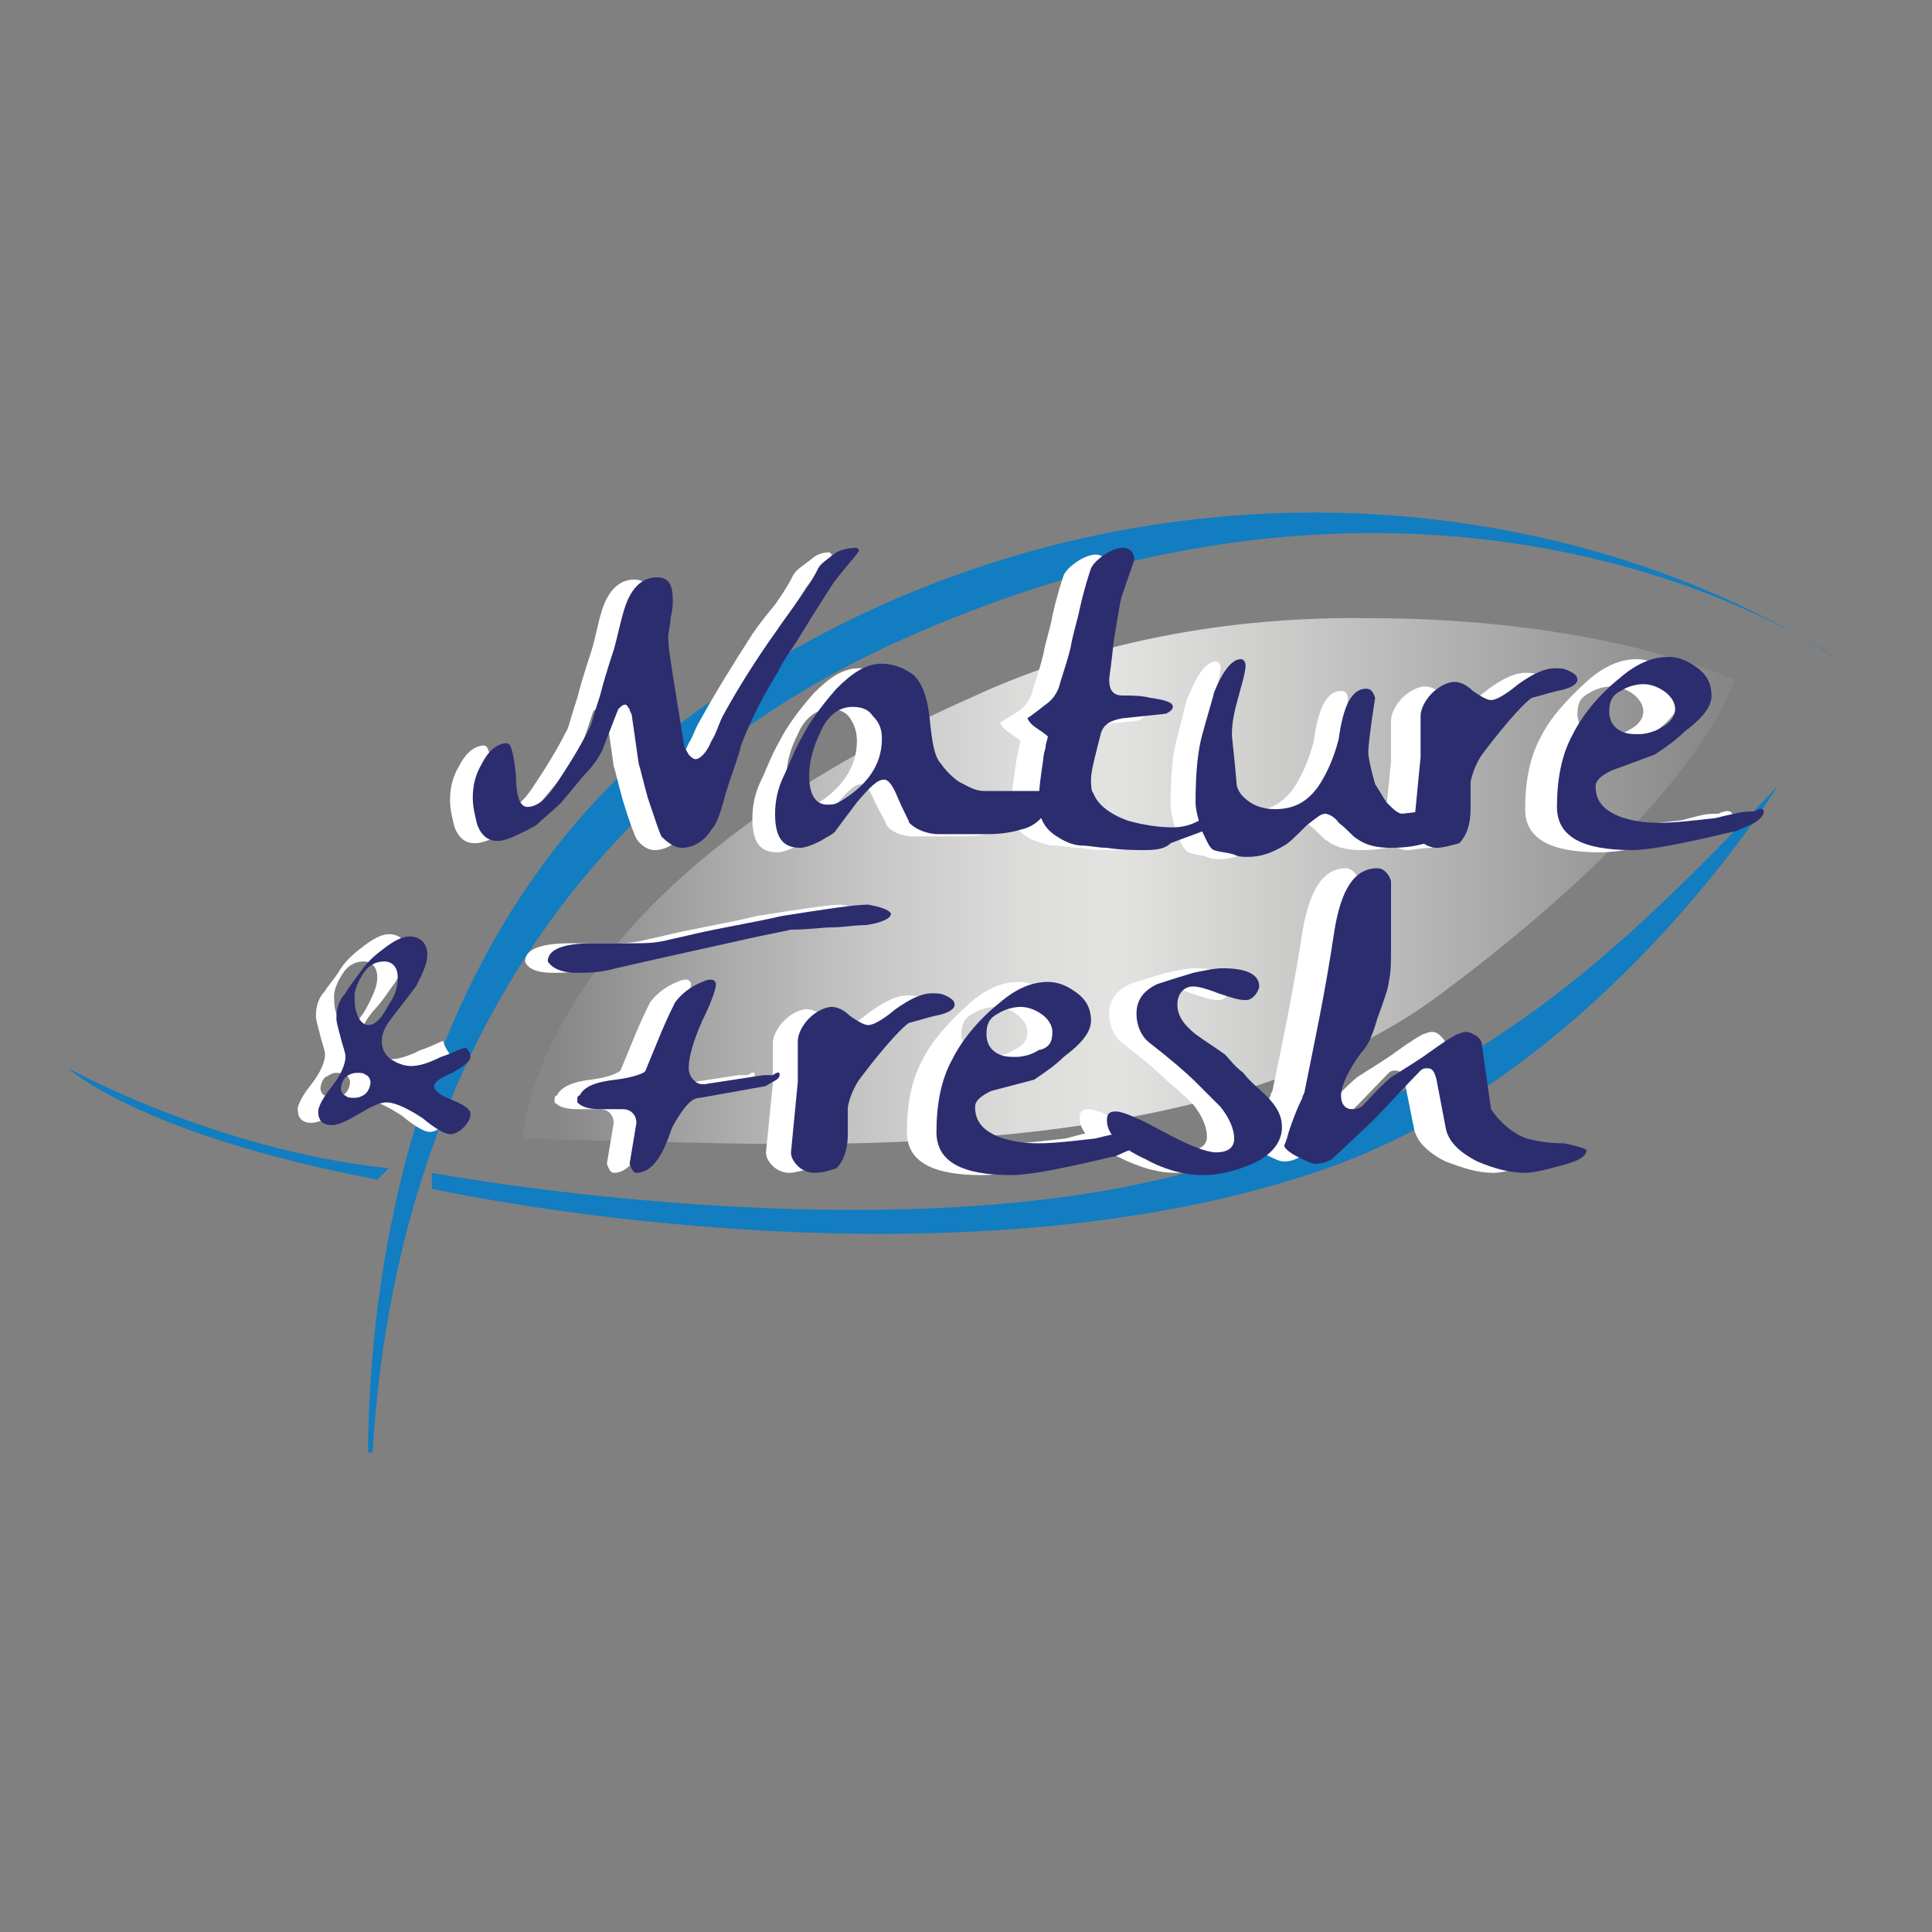 <?xml version="1.0" encoding="utf-8"?>
<!-- Generator: Adobe Illustrator 21.1.0, SVG Export Plug-In . SVG Version: 6.00 Build 0)  -->
<svg version="1.1" id="Ebene_1" xmlns="http://www.w3.org/2000/svg" xmlns:xlink="http://www.w3.org/1999/xlink" x="0px" y="0px"
	 width="85px" height="85px" viewBox="0 0 85 85" style="enable-background:new 0 0 85 85;" xml:space="preserve">
<rect x="0" y="0" width="85" height="85" fill="#808080" stroke="none"/>
<style type="text/css">
	.st0{clip-path:url(#SVGID_2_);}
	.st1{clip-path:url(#SVGID_4_);fill:url(#SVGID_5_);}
	.st2{clip-path:url(#SVGID_7_);fill:#127DC0;}
	.st3{clip-path:url(#SVGID_7_);fill:#FFFFFF;}
	.st4{clip-path:url(#SVGID_7_);fill:#2C2D6F;}
</style>
<g>
	<g>
		<defs>
			<rect id="SVGID_1_" x="3" y="16.9" width="78" height="47"/>
		</defs>
		<clipPath id="SVGID_2_">
			<use xlink:href="#SVGID_1_"  style="overflow:visible;"/>
		</clipPath>
		<g class="st0">
			<defs>
				<path id="SVGID_3_" d="M42.7,30.7C23.3,39.3,23,50.1,23,50.1c1.3,0,3,0.1,5,0.1c9.4,0.3,25.7,0.7,35.3-6.4
					c11.7-8.7,13-13.9,13-13.9c-3.5-1.5-9.3-2.7-15.9-2.7C54.8,27.1,48.5,28,42.7,30.7"/>
			</defs>
			<clipPath id="SVGID_4_">
				<use xlink:href="#SVGID_3_"  style="overflow:visible;"/>
			</clipPath>
			
				<linearGradient id="SVGID_5_" gradientUnits="userSpaceOnUse" x1="-0.4" y1="-0.506" x2="-0.354" y2="-0.506" gradientTransform="matrix(1165.302 0 0 -1165.302 489.415 -550.307)">
				<stop  offset="0" style="stop-color:#878787"/>
				<stop  offset="0.123" style="stop-color:#A6A5A5"/>
				<stop  offset="0.267" style="stop-color:#C7C6C6"/>
				<stop  offset="0.391" style="stop-color:#DBDBDA"/>
				<stop  offset="0.479" style="stop-color:#E3E3E2"/>
				<stop  offset="0.623" style="stop-color:#CCCCCB"/>
				<stop  offset="0.915" style="stop-color:#969696"/>
				<stop  offset="1" style="stop-color:#878787"/>
			</linearGradient>
			<rect x="23" y="27.1" class="st1" width="53.4" height="23.8"/>
		</g>
		<g class="st0">
			<defs>
				<rect id="SVGID_6_" x="0.6" y="13.7" width="84.2" height="50.2"/>
			</defs>
			<clipPath id="SVGID_7_">
				<use xlink:href="#SVGID_6_"  style="overflow:visible;"/>
			</clipPath>
			<path class="st2" d="M16.3,67.2c0,0-2.4-24.6,15.2-36.5c16.6-11.3,36.7-9.9,49.5-1.6c0,0-16.9-12.3-42.1-0.6
				C22.8,36.1,16.3,51.3,16.3,67.2"/>
			<path class="st2" d="M78.2,34.6c0,0-7.9,12.9-20.4,17C41,57.2,19,52.3,19,52.3v-0.7c0,0,20.3,3.8,33.9-0.2
				C65.4,47.8,71.2,41.9,78.2,34.6"/>
			<path class="st2" d="M17.1,51.4C9.5,50.6,3,47,3,47s3.1,2.9,13.6,4.9L17.1,51.4z"/>
			<path class="st3" d="M36.5,24.3c0,0,0.1,0.1,0.1,0.1c0,0.1-0.4,0.5-1.1,1.4c0,0-0.6,0.9-1.7,2.7c-0.2,0.3-0.5,0.7-0.8,1.3
				c-0.8,1.3-1.3,2.4-1.6,3.2c-0.1,0.5-0.4,1.2-0.7,2.1c-0.2,0.8-0.4,1.3-0.6,1.5c-0.3,0.5-0.8,0.8-1.3,0.8c-0.3,0-0.6-0.2-0.8-0.5
				c-0.1-0.2-0.3-0.7-0.6-1.7c-0.2-0.7-0.3-1.2-0.4-1.5l-0.3-2.1c0-0.1-0.1-0.2-0.1-0.3c-0.1-0.1-0.1-0.2-0.2-0.2
				c-0.1,0-0.2,0.1-0.3,0.2l-0.6,1.8c-0.1,0.2-0.3,0.6-0.8,1.1l-1,1.2c-0.4,0.4-0.7,0.7-1.1,1c-0.8,0.5-1.4,0.7-1.7,0.7
				c-0.4,0-0.7-0.2-0.9-0.7c-0.1-0.4-0.2-0.8-0.2-1.2c0-0.5,0.1-1,0.4-1.5c0.3-0.6,0.7-0.9,1.1-0.9c0.2,0,0.3,0.5,0.4,1.4
				c0,1,0.2,1.4,0.5,1.4c0.4,0,0.8-0.3,1.2-0.9c0.6-0.9,1.1-1.7,1.5-2.5c0.1-0.1,0.2-0.6,0.5-1.5c0.1-0.4,0.3-1.1,0.6-2
				c0.2-0.6,0.3-1.3,0.5-1.9c0.3-0.9,0.8-1.3,1.4-1.3c0.5,0,0.7,0.3,0.7,1c0,0.2,0,0.4-0.1,0.8c0,0.3-0.1,0.6-0.1,0.8
				c0,0.5,0.1,1,0.2,1.7l0.5,3.1c0,0.1,0.1,0.2,0.2,0.4c0.1,0.1,0.2,0.2,0.3,0.2c0.2,0,0.5-0.3,0.7-0.8c0.2-0.3,0.3-0.7,0.5-1
				c0.6-1.1,1.4-2.4,2.3-3.8c0.2-0.3,0.5-0.7,1-1.3c0.2-0.3,0.5-0.7,0.8-1.3c0.1-0.2,0.4-0.4,0.8-0.7C35.9,24.4,36.2,24.3,36.5,24.3
				L36.5,24.3z"/>
			<path class="st3" d="M45.1,35.3c0,0.1,0,0.2-0.1,0.4c-0.3,0.5-0.7,0.8-1.2,0.9c-0.3,0.1-0.8,0.2-1.5,0.2c-0.1,0-0.8,0-2.1,0
				c-0.5,0-1-0.2-1.2-0.5c0-0.1-0.2-0.4-0.5-1c-0.2-0.5-0.4-0.8-0.6-0.8c-0.3,0-0.6,0.3-1.2,1c-0.3,0.4-0.6,0.8-0.9,1.2
				c-0.1,0.2-0.4,0.3-0.7,0.5c-0.4,0.2-0.7,0.3-0.9,0.3c-0.8,0-1.1-0.5-1.1-1.5c0-0.5,0.1-1.1,0.4-1.7c0.2-0.4,0.4-1,0.8-1.7
				c0.3-0.6,0.8-1.3,1.5-2.1c0.7-0.7,1.3-1.1,2-1.1c0.5,0,1,0.2,1.4,0.5c0.4,0.4,0.6,1,0.7,1.9c0.1,1,0.2,1.7,0.5,2
				c0.2,0.3,0.5,0.6,0.8,0.8c0.4,0.2,0.7,0.4,1,0.4h2.3C44.8,34.9,45.1,35,45.1,35.3 M37.7,32.6c0-0.4-0.1-0.7-0.3-1
				c-0.2-0.3-0.5-0.4-0.9-0.4c-0.6,0-1.1,0.4-1.4,1.1c-0.3,0.6-0.5,1.2-0.5,1.9c0,0.9,0.3,1.3,0.8,1.3c0.2,0,0.3,0,0.5-0.1
				C37,34.7,37.7,33.8,37.7,32.6"/>
			<path class="st3" d="M49.2,37.4c-0.5,0-1.1,0-1.7-0.1c-0.4,0-0.8-0.1-1.1-0.1c-0.4,0-0.8-0.2-1.1-0.3c-0.5-0.3-0.8-0.7-0.8-1.4
				c0-0.6,0.1-1.3,0.2-1.9c0,0,0-0.2,0.1-0.5c0-0.2,0.1-0.4,0.1-0.5c0,0-0.1-0.1-0.4-0.3c-0.3-0.2-0.4-0.3-0.5-0.5
				c0,0,0.3-0.2,0.8-0.5c0.3-0.2,0.5-0.5,0.6-0.8c0.1-0.4,0.3-0.9,0.5-1.7c0.1-0.6,0.3-1.1,0.4-1.7c0.2-0.9,0.4-1.5,0.5-1.8
				c0.1-0.2,0.3-0.4,0.6-0.6c0.3-0.2,0.6-0.3,0.8-0.3c0.3,0,0.5,0.2,0.5,0.5c0,0.1-0.2,0.6-0.5,1.5c-0.1,0.2-0.2,0.9-0.3,2.1
				c-0.1,1-0.2,1.6-0.2,1.7c0,0.5,0.2,0.7,0.6,0.7c0.4,0,0.8,0,1.1,0.1c0.7,0.1,1,0.2,1,0.4c0,0.1-0.1,0.2-0.3,0.3l-1.9,0.2
				c-0.6,0.1-0.9,0.3-1,0.8c-0.2,0.8-0.3,1.4-0.3,1.9c0,0.2,0,0.5,0.1,0.6c0.2,0.5,0.7,0.9,1.5,1.2c0.7,0.2,1.3,0.3,2,0.3
				c0.6,0,1.1-0.2,1.6-0.6c0.5-0.4,0.8-0.6,0.9-0.6l0.1,0c0.1,0.1,0.1,0.1,0.1,0.2c0,0.4-0.4,0.8-1.2,1.1c-0.5,0.2-1.1,0.4-1.6,0.5
				C50.1,37.4,49.7,37.4,49.2,37.4"/>
			<path class="st3" d="M62.7,36.3c0,0,0,0.1-0.1,0.2c-0.1,0.1-0.1,0.1-0.2,0.1c-0.4,0.5-1.3,0.8-2.5,0.8c-0.6,0-1.1-0.1-1.5-0.4
				c-0.2-0.1-0.4-0.4-0.8-0.7c-0.2-0.3-0.4-0.4-0.6-0.4c-0.2,0-0.4,0.2-0.8,0.5c-0.5,0.5-0.8,0.8-1,0.9c-0.5,0.3-1,0.5-1.5,0.5
				c-0.2,0-0.4,0-0.6-0.1c-0.3-0.1-0.6-0.1-0.8-0.2c-0.2-0.1-0.3-0.3-0.5-0.8c-0.2-0.6-0.3-1-0.3-1.3c0-1.3,0.1-2.3,0.3-3
				c0.3-1.1,0.4-1.7,0.5-1.8c0.4-1,0.8-1.5,1.2-1.5c0.1,0,0.2,0.1,0.2,0.3c0,0.2-0.1,0.6-0.3,1.3c-0.2,0.7-0.3,1.2-0.3,1.7
				c0,0.2,0.1,0.9,0.2,2.1c0,0.4,0.3,0.7,0.6,0.9c0.3,0.2,0.7,0.3,1.1,0.3c0.7,0,1.4-0.3,1.9-1c0.4-0.6,0.7-1.3,0.9-2.1
				c0.2-1.5,0.6-2.2,1.2-2.2c0.2,0,0.3,0.1,0.3,0.4c-0.2,1.3-0.3,2.1-0.3,2.3c0,0.2,0.1,0.7,0.3,1.4c0.2,0.3,0.3,0.5,0.5,0.8
				c0.3,0.3,0.5,0.5,0.7,0.5l1.7-0.2C62.5,35.8,62.7,36,62.7,36.3"/>
			<path class="st3" d="M61.9,37.4c-0.2,0-0.5-0.1-0.7-0.3c-0.2-0.2-0.3-0.4-0.3-0.6l0.3-3c0-0.2,0-0.5,0-0.9c0-0.4,0-0.7,0-0.9
				c0-0.3,0.2-0.7,0.5-1c0.3-0.3,0.7-0.5,1-0.5c0.2,0,0.5,0.1,0.8,0.4c0.3,0.2,0.6,0.4,0.8,0.4c0.2,0,0.6-0.2,1.2-0.7
				c0.7-0.5,1.2-0.7,1.6-0.7c0.2,0,0.4,0,0.6,0.1c0.2,0.1,0.4,0.2,0.4,0.4c0,0.2-0.3,0.3-0.9,0.5c-0.4,0.1-0.7,0.2-1.1,0.3
				c-0.2,0.1-0.9,0.9-2.1,2.5c-0.2,0.3-0.4,0.7-0.5,1.2c0,0.1,0,0.5,0,1.2c0,0.7-0.2,1.2-0.5,1.5C62.5,37.3,62.2,37.4,61.9,37.4"/>
			<path class="st3" d="M76.2,35.8c0,0.2-0.2,0.4-0.6,0.6c-0.3,0.1-0.6,0.3-0.8,0.3c-2.1,0.5-3.5,0.8-4.4,0.8
				c-2.2,0-3.3-0.6-3.3-1.9c0-1.2,0.2-2.3,0.7-3.2c0.4-0.8,1.1-1.6,2.1-2.5c0.7-0.6,1.4-0.9,2.1-0.9c0.5,0,0.9,0.2,1.3,0.5
				c0.4,0.3,0.6,0.7,0.6,1.2c0,0.5-0.4,1-1.2,1.6c-0.3,0.3-0.7,0.6-1.3,1l-1.9,0.7c-0.4,0.2-0.7,0.4-0.7,0.7c0,0.6,0.3,1,1,1.3
				c0.5,0.2,1.1,0.3,1.7,0.3c0.7,0,1.5-0.1,2.4-0.2c0.1,0,0.4-0.1,0.8-0.2c0.4-0.1,0.6-0.1,0.9-0.1C76,35.6,76.2,35.7,76.2,35.8
				 M72.3,31.3c0-0.3-0.2-0.6-0.5-0.8c-0.3-0.2-0.6-0.3-0.9-0.3c-0.3,0-0.7,0.1-1,0.3c-0.4,0.2-0.5,0.5-0.5,0.9
				c0,0.3,0.1,0.6,0.4,0.8c0.3,0.2,0.6,0.2,0.9,0.2c0.3,0,0.7-0.1,1-0.3C72.1,31.9,72.3,31.6,72.3,31.3"/>
			<path class="st3" d="M38.1,40.2L38.1,40.2c0,0.2-0.4,0.4-1.1,0.5c-0.5,0-1,0.1-1.5,0.1c-0.4,0-1,0.1-1.8,0.1
				c-0.4,0.1-1,0.2-1.9,0.4c-1.3,0.3-3.2,0.7-5.8,1.3c-0.7,0.2-1.3,0.2-1.7,0.2c-0.7,0-1.1-0.2-1.2-0.5c0-0.5,0.6-0.8,2-0.8
				c0.2,0,0.5,0,0.9,0c0.4,0,0.7,0,0.9,0c0.4,0,0.8,0,1.3-0.1c0.4-0.1,0.9-0.2,1.3-0.3c1.3-0.3,2.6-0.5,3.8-0.8
				c1.9-0.3,3.2-0.5,3.7-0.5C37.6,39.9,37.9,40,38.1,40.2 M33.2,47.3c0,0.1-0.1,0.2-0.3,0.3c-0.2,0.1-0.3,0.2-0.4,0.2l-2.7,0.5
				c-0.3,0-0.5,0.2-0.8,0.6c-0.2,0.3-0.4,0.6-0.5,0.9c-0.4,1.2-0.9,1.8-1.5,1.8c-0.1,0-0.2-0.1-0.3-0.4c0.2-1.2,0.3-1.8,0.3-1.8
				c0-0.3-0.2-0.6-0.6-0.6c-0.1,0-0.4,0-1,0c-0.5,0-0.8-0.1-1-0.3c0,0,0-0.1,0-0.1c0-0.1,0-0.2,0.1-0.2c0.2-0.4,0.7-0.6,1.5-0.7
				c0.8-0.1,1.2-0.3,1.3-0.4l0.7-1.7c0.3-0.7,0.5-1.1,0.6-1.3c0.3-0.4,0.7-0.7,1.2-0.9c0.2-0.1,0.3-0.1,0.4-0.1
				c0.1,0,0.2,0.1,0.2,0.2c0,0.2-0.2,0.8-0.6,1.6c-0.4,0.9-0.6,1.6-0.6,2.1c0,0.2,0.1,0.4,0.2,0.5c0.2,0.2,0.3,0.2,0.5,0.2l2.6-0.4
				c0.1,0,0.2,0,0.4,0C33.2,47.1,33.2,47.2,33.2,47.3"/>
			<path class="st3" d="M34.7,51.6c-0.2,0-0.5-0.1-0.7-0.3c-0.2-0.2-0.3-0.4-0.3-0.6l0.3-3c0-0.2,0-0.5,0-0.9c0-0.4,0-0.7,0-0.9
				c0-0.3,0.2-0.7,0.5-1c0.3-0.3,0.7-0.5,1-0.5c0.2,0,0.5,0.1,0.8,0.4c0.3,0.2,0.6,0.4,0.8,0.4c0.2,0,0.6-0.2,1.2-0.7
				c0.7-0.5,1.2-0.7,1.6-0.7c0.2,0,0.4,0,0.6,0.1c0.2,0.1,0.4,0.2,0.4,0.4c0,0.2-0.3,0.3-0.9,0.5c-0.4,0.1-0.7,0.2-1.1,0.3
				c-0.2,0.1-0.9,0.9-2.1,2.5c-0.2,0.3-0.4,0.7-0.5,1.2c0,0.1,0,0.5,0,1.2c0,0.7-0.2,1.2-0.5,1.5C35.4,51.4,35.1,51.6,34.7,51.6"/>
			<path class="st3" d="M49,50c0,0.2-0.2,0.4-0.6,0.6c-0.3,0.1-0.6,0.3-0.8,0.3c-2.1,0.5-3.5,0.8-4.4,0.8c-2.2,0-3.3-0.6-3.3-1.9
				c0-1.2,0.2-2.3,0.7-3.2c0.4-0.8,1.1-1.6,2.1-2.5c0.7-0.6,1.4-0.9,2.1-0.9c0.5,0,0.9,0.2,1.3,0.5c0.4,0.3,0.6,0.7,0.6,1.2
				c0,0.5-0.4,1-1.2,1.6c-0.3,0.3-0.7,0.6-1.3,1L42.4,48c-0.4,0.2-0.7,0.4-0.7,0.7c0,0.6,0.3,1,1,1.3c0.5,0.2,1.1,0.3,1.7,0.3
				c0.7,0,1.5-0.1,2.4-0.2c0.1,0,0.4-0.1,0.8-0.2c0.4-0.1,0.6-0.1,0.9-0.1C48.9,49.8,49,49.8,49,50 M45.2,45.4
				c0-0.3-0.2-0.6-0.5-0.8c-0.3-0.2-0.6-0.3-0.9-0.3c-0.3,0-0.7,0.1-1,0.3c-0.4,0.2-0.5,0.5-0.5,0.9c0,0.3,0.1,0.6,0.4,0.8
				c0.3,0.2,0.6,0.2,0.9,0.2c0.3,0,0.7-0.1,1-0.3C45,46,45.2,45.8,45.2,45.4"/>
			<path class="st3" d="M55.1,49.5c0,0.6-0.4,1.1-1.3,1.6c-0.7,0.3-1.4,0.5-2.1,0.5c-0.7,0-1.5-0.2-2.5-0.7
				c-1.1-0.5-1.7-1.1-1.7-1.7c0-0.3,0.1-0.4,0.4-0.4c0.3,0,1,0.3,2.1,0.9c1.1,0.6,1.8,0.9,2.3,0.9c0.5,0,0.8-0.2,0.8-0.6
				c0-0.4-0.2-0.9-0.6-1.4c-0.2-0.2-0.6-0.6-1.1-1c-0.4-0.4-1.1-1-2-1.7c-0.4-0.3-0.6-0.8-0.6-1.3c0-0.6,0.3-1,0.9-1.3
				c0,0,0.6-0.2,1.6-0.5c0.5-0.1,0.9-0.2,1.3-0.2c1.1,0,1.6,0.3,1.6,0.8c0,0.1-0.1,0.3-0.2,0.4c-0.1,0.1-0.2,0.2-0.4,0.2
				c-0.3,0-0.6-0.1-1.2-0.3c-0.5-0.2-0.9-0.3-1.1-0.3c-0.4,0-0.7,0.3-0.7,0.8c0,0.5,0.3,0.9,0.8,1.3c0.4,0.3,0.9,0.6,1.3,0.8
				c0.2,0.2,0.4,0.5,0.8,0.8c0.3,0.3,0.7,0.7,1,1C55,48.7,55.1,49.1,55.1,49.5"/>
			<path class="st3" d="M68.4,50.6c0,0.3-0.4,0.5-1.2,0.7c-0.7,0.2-1.2,0.3-1.5,0.3c-0.7,0-1.3-0.2-2.1-0.5
				c-0.8-0.4-1.3-0.9-1.4-1.5l-0.4-2c-0.1-0.4-0.2-0.5-0.4-0.5c-0.1,0-0.2,0-0.3,0.1c-0.7,0.7-1.4,1.5-2.2,2.2l-1.7,1.5
				c-0.2,0.1-0.4,0.2-0.7,0.2c-0.2,0-0.4-0.1-0.8-0.3c-0.4-0.2-0.6-0.4-0.6-0.5c0,0,0.1-0.2,0.2-0.6c0.1-0.3,0.3-0.9,0.6-1.5
				c0-0.1,0.1-0.2,0.1-0.3c0.4-1.9,0.9-4.3,1.3-6.9c0.3-1.8,0.9-2.8,1.9-2.8c0.2,0,0.3,0.1,0.4,0.2c0.1,0.1,0.2,0.3,0.2,0.4v2.8
				c0,0.7,0,1.2-0.1,1.6c0,0.2-0.2,0.7-0.5,1.6c-0.2,0.6-0.4,1.2-0.7,1.5c-0.6,0.8-0.9,1.5-0.9,1.9c0,0.4,0.2,0.6,0.5,0.6
				c0.1,0,0.2,0,0.3-0.1c0.3-0.3,0.7-0.8,1.3-1.3c0.3-0.2,0.8-0.5,1.4-0.9c0.3-0.2,0.8-0.6,1.5-1c0.1,0,0.2-0.1,0.4-0.1
				c0.2,0,0.3,0.1,0.4,0.2c0.1,0.1,0.2,0.2,0.2,0.4l0.4,2.8c0.4,0.6,1,1.1,1.6,1.3c0.4,0.1,0.9,0.2,1.5,0.2
				C68,50.4,68.3,50.4,68.4,50.6"/>
			<path class="st3" d="M19.8,46.5c0,0.2-0.3,0.4-0.8,0.7c-0.5,0.2-0.8,0.4-0.8,0.5c0,0.2,0.3,0.4,0.8,0.6c0.5,0.2,0.8,0.4,0.8,0.6
				c0,0.2-0.1,0.4-0.3,0.6c-0.2,0.2-0.4,0.3-0.6,0.3c-0.2,0-0.6-0.2-1.2-0.7c-0.6-0.4-1.2-0.7-1.6-0.7c-0.3,0-0.7,0.2-1.2,0.5
				c-0.5,0.3-0.9,0.5-1.2,0.5c-0.4,0-0.6-0.2-0.6-0.6c0-0.2,0.2-0.6,0.6-1.1c0.4-0.5,0.6-1,0.6-1.3c0-0.2-0.1-0.4-0.2-0.8
				c-0.1-0.4-0.2-0.7-0.2-0.9c0-0.4,0.1-0.8,0.4-1.1c0.1-0.2,0.4-0.5,0.7-1c0.2-0.3,0.5-0.6,0.9-0.9c0.5-0.4,0.9-0.6,1.2-0.6
				c0.5,0,0.8,0.3,0.8,0.8c0,0.4-0.2,0.8-0.5,1.3c-0.3,0.4-0.6,0.9-1,1.3c-0.4,0.5-0.5,0.8-0.5,1c0,0.3,0.1,0.6,0.4,0.8
				c0.3,0.2,0.6,0.3,0.9,0.3c0.3,0,0.7-0.1,1.3-0.4c0.6-0.2,0.9-0.4,1-0.4C19.6,46.2,19.8,46.3,19.8,46.5 M14.8,47.2
				c-0.2,0-0.3,0.1-0.5,0.2c-0.1,0.1-0.2,0.3-0.2,0.5c0,0.1,0.1,0.3,0.2,0.3c0.1,0.1,0.2,0.1,0.4,0.1c0.2,0,0.4-0.1,0.5-0.2
				c0.1-0.1,0.2-0.3,0.2-0.5c0-0.1-0.1-0.3-0.2-0.3C15,47.2,14.9,47.2,14.8,47.2 M16.6,43c0-0.4-0.2-0.7-0.6-0.7
				c-0.4,0-0.7,0.2-0.9,0.5c-0.2,0.3-0.4,0.7-0.4,1c0,0.3,0,0.5,0.1,0.8c0.1,0.3,0.3,0.5,0.5,0.5c0.3,0,0.6-0.3,0.9-0.9
				C16.4,43.8,16.6,43.4,16.6,43"/>
			<path class="st4" d="M37.7,24.1c0,0,0.1,0.1,0.1,0.1c0,0.1-0.4,0.5-1.1,1.4c0,0-0.6,0.9-1.7,2.7c-0.2,0.3-0.5,0.7-0.8,1.3
				c-0.8,1.3-1.3,2.4-1.6,3.2c-0.1,0.5-0.4,1.2-0.7,2.2c-0.2,0.8-0.4,1.3-0.6,1.5c-0.3,0.5-0.8,0.8-1.3,0.8c-0.3,0-0.6-0.2-0.9-0.5
				c-0.1-0.2-0.3-0.8-0.6-1.7c-0.2-0.7-0.3-1.2-0.4-1.5l-0.3-2.1c0-0.1-0.1-0.2-0.1-0.3c-0.1-0.1-0.1-0.2-0.2-0.2
				c-0.1,0-0.2,0.1-0.3,0.2L26.5,33c-0.1,0.2-0.3,0.6-0.8,1.1l-1,1.2c-0.4,0.4-0.8,0.7-1.1,1c-0.9,0.5-1.4,0.7-1.7,0.7
				c-0.4,0-0.7-0.2-0.9-0.7c-0.1-0.4-0.2-0.8-0.2-1.2c0-0.5,0.1-1,0.4-1.5c0.3-0.6,0.7-0.9,1.1-0.9c0.2,0,0.3,0.5,0.4,1.4
				c0,1,0.2,1.4,0.5,1.4c0.4,0,0.8-0.3,1.2-0.9c0.6-0.9,1.1-1.7,1.5-2.5c0.1-0.1,0.2-0.6,0.5-1.5c0.1-0.4,0.3-1.1,0.6-2
				c0.2-0.7,0.3-1.3,0.5-1.9c0.3-0.9,0.8-1.3,1.4-1.3c0.5,0,0.7,0.3,0.7,1c0,0.2,0,0.4-0.1,0.8c0,0.3-0.1,0.6-0.1,0.8
				c0,0.5,0.1,1,0.2,1.7l0.5,3.1c0,0.1,0.1,0.2,0.2,0.4c0.1,0.1,0.2,0.2,0.3,0.2c0.2,0,0.5-0.3,0.7-0.8c0.2-0.3,0.3-0.7,0.5-1.1
				c0.6-1.1,1.4-2.4,2.4-3.8c0.2-0.3,0.5-0.7,1-1.4c0.2-0.3,0.5-0.7,0.8-1.3c0.1-0.2,0.4-0.4,0.8-0.7C37,24.2,37.3,24.1,37.7,24.1
				L37.7,24.1z"/>
			<path class="st4" d="M46.2,35.2c0,0.1,0,0.2-0.1,0.4c-0.3,0.5-0.7,0.8-1.2,0.9c-0.3,0.1-0.8,0.2-1.5,0.2c-0.1,0-0.8,0-2.1,0
				c-0.5,0-1-0.2-1.3-0.5c0-0.1-0.2-0.4-0.5-1.1c-0.2-0.5-0.4-0.8-0.6-0.8c-0.3,0-0.6,0.3-1.2,1c-0.3,0.4-0.6,0.8-0.9,1.2
				c-0.1,0.2-0.4,0.3-0.7,0.5c-0.4,0.2-0.7,0.3-0.9,0.3c-0.8,0-1.1-0.5-1.1-1.5c0-0.5,0.1-1.1,0.4-1.7c0.2-0.4,0.4-1,0.8-1.7
				c0.3-0.6,0.8-1.3,1.5-2.1c0.7-0.7,1.3-1.1,2-1.1c0.5,0,1,0.2,1.4,0.5c0.4,0.4,0.6,1,0.7,1.9c0.1,1,0.2,1.7,0.5,2
				c0.2,0.3,0.5,0.6,0.8,0.8c0.4,0.2,0.7,0.4,1.1,0.4h2.4C46,34.8,46.2,35,46.2,35.2 M38.8,32.5c0-0.4-0.1-0.7-0.4-1
				c-0.2-0.3-0.5-0.4-0.9-0.4c-0.6,0-1.1,0.4-1.4,1.1c-0.3,0.6-0.5,1.3-0.5,1.9c0,0.9,0.3,1.3,0.8,1.3c0.2,0,0.3,0,0.5-0.1
				C38.1,34.6,38.8,33.7,38.8,32.5"/>
			<path class="st4" d="M50.4,37.4c-0.5,0-1.1,0-1.7-0.1c-0.4,0-0.8-0.1-1.1-0.1c-0.4,0-0.8-0.2-1.1-0.4c-0.5-0.3-0.8-0.8-0.8-1.4
				c0-0.7,0.1-1.3,0.2-2c0,0,0-0.2,0.1-0.5c0-0.2,0.1-0.4,0.1-0.5c0,0-0.1-0.1-0.4-0.3c-0.3-0.2-0.4-0.3-0.5-0.5
				c0,0,0.3-0.2,0.8-0.6c0.3-0.2,0.5-0.5,0.6-0.8c0.1-0.4,0.3-0.9,0.5-1.7c0.1-0.6,0.3-1.2,0.4-1.7c0.2-0.9,0.4-1.5,0.5-1.8
				c0.1-0.2,0.3-0.4,0.6-0.6c0.3-0.2,0.6-0.3,0.8-0.3c0.3,0,0.5,0.2,0.5,0.5c0,0.1-0.2,0.6-0.5,1.5c-0.1,0.2-0.2,0.9-0.4,2.1
				c-0.1,1-0.2,1.6-0.2,1.7c0,0.5,0.2,0.7,0.6,0.7c0.4,0,0.8,0,1.2,0.1c0.7,0.1,1,0.2,1,0.4c0,0.1-0.1,0.2-0.3,0.3l-1.9,0.2
				c-0.6,0.1-0.9,0.3-1,0.8c-0.2,0.8-0.4,1.5-0.4,1.9c0,0.2,0,0.5,0.1,0.6c0.2,0.5,0.7,0.9,1.5,1.2c0.7,0.2,1.4,0.3,2,0.3
				c0.6,0,1.1-0.2,1.6-0.6c0.5-0.4,0.8-0.6,0.9-0.6l0.1,0c0.1,0.1,0.1,0.1,0.1,0.2c0,0.4-0.4,0.8-1.2,1.1c-0.5,0.2-1.1,0.4-1.6,0.6
				C51.3,37.3,51,37.4,50.4,37.4"/>
			<path class="st4" d="M64,36.2c0,0,0,0.1-0.1,0.2c-0.1,0.1-0.1,0.1-0.2,0.1c-0.4,0.5-1.3,0.8-2.5,0.8c-0.6,0-1.1-0.1-1.5-0.4
				c-0.2-0.1-0.4-0.4-0.8-0.7c-0.2-0.3-0.5-0.4-0.6-0.4c-0.2,0-0.4,0.2-0.8,0.5c-0.5,0.5-0.8,0.8-1,0.9c-0.5,0.3-1,0.5-1.6,0.5
				c-0.2,0-0.4,0-0.6-0.1c-0.3-0.1-0.6-0.1-0.9-0.2c-0.2-0.1-0.3-0.4-0.5-0.8c-0.2-0.6-0.3-1-0.3-1.3c0-1.3,0.1-2.3,0.3-3
				c0.3-1.1,0.5-1.7,0.5-1.8c0.4-1,0.8-1.5,1.2-1.5c0.1,0,0.2,0.1,0.2,0.3c0,0.2-0.1,0.6-0.3,1.3c-0.2,0.7-0.3,1.2-0.3,1.7
				c0,0.2,0.1,0.9,0.2,2.1c0,0.4,0.3,0.7,0.6,0.9c0.3,0.2,0.7,0.3,1.1,0.3c0.8,0,1.4-0.3,1.9-1c0.4-0.6,0.7-1.3,0.9-2.1
				c0.2-1.5,0.6-2.2,1.2-2.2c0.2,0,0.3,0.1,0.4,0.4c-0.2,1.3-0.3,2.1-0.3,2.4c0,0.2,0.1,0.7,0.3,1.4c0.2,0.3,0.3,0.5,0.5,0.8
				c0.3,0.3,0.5,0.5,0.7,0.5l1.7-0.2C63.8,35.8,64,36,64,36.2"/>
			<path class="st4" d="M63.2,37.3c-0.2,0-0.5-0.1-0.7-0.3c-0.2-0.2-0.3-0.4-0.3-0.6l0.3-3.1c0-0.2,0-0.5,0-0.9c0-0.4,0-0.7,0-0.9
				c0-0.3,0.2-0.7,0.5-1c0.3-0.3,0.7-0.5,1-0.5c0.2,0,0.5,0.1,0.8,0.4c0.3,0.2,0.6,0.4,0.8,0.4c0.2,0,0.6-0.2,1.2-0.7
				c0.7-0.5,1.2-0.7,1.6-0.7c0.2,0,0.4,0,0.6,0.1c0.2,0.1,0.4,0.2,0.4,0.4c0,0.2-0.3,0.4-0.9,0.5c-0.4,0.1-0.7,0.2-1.1,0.3
				c-0.2,0.1-1,0.9-2.2,2.5c-0.2,0.3-0.4,0.7-0.5,1.2c0,0.1,0,0.5,0,1.2c0,0.7-0.2,1.2-0.5,1.5C63.8,37.2,63.5,37.3,63.2,37.3"/>
			<path class="st4" d="M77.6,35.7c0,0.2-0.2,0.4-0.6,0.6c-0.3,0.1-0.6,0.3-0.8,0.3c-2.1,0.5-3.6,0.8-4.4,0.8
				c-2.2,0-3.3-0.6-3.3-1.9c0-1.2,0.2-2.3,0.7-3.2c0.4-0.8,1.1-1.7,2.1-2.5c0.7-0.6,1.4-0.9,2.1-0.9c0.5,0,0.9,0.2,1.3,0.5
				c0.4,0.3,0.6,0.7,0.6,1.2c0,0.5-0.4,1-1.2,1.6c-0.3,0.3-0.7,0.6-1.3,1l-1.9,0.7c-0.4,0.2-0.7,0.4-0.7,0.7c0,0.6,0.3,1,1,1.3
				c0.5,0.2,1.1,0.3,1.8,0.3c0.7,0,1.5-0.1,2.4-0.2c0.1,0,0.4-0.1,0.9-0.2c0.4-0.1,0.6-0.1,0.9-0.1C77.5,35.5,77.6,35.6,77.6,35.7
				 M73.7,31.2c0-0.3-0.2-0.6-0.5-0.8c-0.3-0.2-0.6-0.3-0.9-0.3c-0.3,0-0.7,0.1-1,0.3c-0.4,0.2-0.5,0.5-0.5,0.9
				c0,0.3,0.1,0.6,0.4,0.8c0.3,0.2,0.6,0.2,0.9,0.2c0.3,0,0.7-0.1,1-0.3C73.5,31.8,73.7,31.5,73.7,31.2"/>
			<path class="st4" d="M39.2,40.2L39.2,40.2c0,0.2-0.4,0.4-1.1,0.5c-0.5,0-1,0.1-1.5,0.1c-0.4,0-1,0.1-1.8,0.1
				c-0.4,0.1-1,0.2-1.9,0.4c-1.3,0.3-3.2,0.7-5.8,1.3c-0.7,0.2-1.3,0.2-1.7,0.2c-0.7,0-1.1-0.2-1.3-0.5c0-0.5,0.6-0.8,2-0.8
				c0.2,0,0.5,0,0.9,0c0.4,0,0.7,0,0.9,0c0.4,0,0.8,0,1.3-0.1c0.4-0.1,0.9-0.2,1.3-0.3c1.3-0.3,2.6-0.5,3.9-0.8
				c1.9-0.3,3.2-0.5,3.8-0.5C38.7,39.9,39.1,40,39.2,40.2 M34.3,47.3c0,0.1-0.1,0.2-0.3,0.3c-0.2,0.1-0.3,0.2-0.4,0.2l-2.8,0.5
				c-0.3,0-0.5,0.2-0.8,0.6c-0.2,0.3-0.4,0.6-0.5,0.9c-0.4,1.2-0.9,1.8-1.5,1.8c-0.1,0-0.2-0.1-0.3-0.4c0.2-1.2,0.3-1.8,0.3-1.8
				c0-0.3-0.2-0.6-0.6-0.6c-0.1,0-0.4,0-1,0c-0.5,0-0.8-0.1-1-0.3c0,0,0-0.1,0-0.1c0-0.1,0-0.2,0.1-0.2c0.2-0.4,0.7-0.6,1.6-0.7
				c0.8-0.1,1.3-0.3,1.3-0.4l0.7-1.7c0.3-0.7,0.5-1.1,0.6-1.3c0.3-0.4,0.7-0.7,1.2-0.9c0.2-0.1,0.3-0.1,0.4-0.1
				c0.1,0,0.2,0.1,0.2,0.2c0,0.2-0.2,0.8-0.6,1.6c-0.4,0.9-0.6,1.6-0.6,2.1c0,0.2,0.1,0.4,0.2,0.5c0.2,0.2,0.3,0.2,0.5,0.2l2.6-0.4
				c0.1,0,0.2,0,0.4,0C34.3,47.1,34.3,47.2,34.3,47.3"/>
			<path class="st4" d="M35.8,51.6c-0.2,0-0.5-0.1-0.7-0.3c-0.2-0.2-0.3-0.4-0.3-0.6l0.3-3.1c0-0.2,0-0.5,0-0.9c0-0.4,0-0.7,0-0.9
				c0-0.3,0.2-0.7,0.5-1c0.3-0.3,0.7-0.5,1-0.5c0.2,0,0.5,0.1,0.8,0.4c0.3,0.2,0.6,0.4,0.8,0.4c0.2,0,0.6-0.2,1.2-0.7
				c0.7-0.5,1.2-0.7,1.6-0.7c0.2,0,0.4,0,0.6,0.1c0.2,0.1,0.4,0.2,0.4,0.4c0,0.2-0.3,0.4-0.9,0.5c-0.4,0.1-0.7,0.2-1.1,0.3
				c-0.2,0.1-1,0.9-2.2,2.5c-0.2,0.3-0.4,0.7-0.5,1.2c0,0.1,0,0.5,0,1.2c0,0.7-0.2,1.2-0.5,1.5C36.5,51.5,36.2,51.6,35.8,51.6"/>
			<path class="st4" d="M50.3,50c0,0.2-0.2,0.4-0.6,0.6c-0.3,0.1-0.6,0.3-0.8,0.3c-2.1,0.5-3.6,0.8-4.4,0.8c-2.2,0-3.3-0.6-3.3-1.9
				c0-1.2,0.2-2.3,0.7-3.2c0.4-0.8,1.1-1.7,2.1-2.5c0.7-0.6,1.4-0.9,2.1-0.9c0.5,0,0.9,0.2,1.3,0.5c0.4,0.3,0.6,0.7,0.6,1.2
				c0,0.5-0.4,1-1.2,1.6c-0.3,0.3-0.7,0.6-1.3,1L43.6,48c-0.4,0.2-0.7,0.4-0.7,0.7c0,0.6,0.3,1,1,1.3c0.5,0.2,1.1,0.3,1.8,0.3
				c0.7,0,1.5-0.1,2.4-0.2c0.1,0,0.4-0.1,0.9-0.2c0.4-0.1,0.6-0.1,0.9-0.1C50.1,49.8,50.3,49.9,50.3,50 M46.3,45.4
				c0-0.3-0.2-0.6-0.5-0.8c-0.3-0.2-0.6-0.3-0.9-0.3c-0.3,0-0.7,0.1-1,0.3c-0.4,0.2-0.5,0.5-0.5,0.9c0,0.3,0.1,0.6,0.4,0.8
				c0.3,0.2,0.6,0.2,0.9,0.2c0.3,0,0.7-0.1,1-0.3C46.2,46.1,46.3,45.8,46.3,45.4"/>
			<path class="st4" d="M56.4,49.6c0,0.6-0.4,1.2-1.3,1.6c-0.7,0.3-1.4,0.5-2.2,0.5c-0.7,0-1.6-0.2-2.5-0.7
				c-1.1-0.5-1.7-1.1-1.7-1.7c0-0.3,0.1-0.4,0.4-0.4c0.3,0,1,0.3,2.1,0.9c1.1,0.6,1.9,0.9,2.3,0.9c0.5,0,0.8-0.2,0.8-0.6
				c0-0.4-0.2-0.9-0.6-1.4c-0.2-0.2-0.6-0.6-1.1-1.1c-0.4-0.4-1.1-1-2-1.7c-0.4-0.3-0.6-0.8-0.6-1.3c0-0.6,0.3-1,0.9-1.3
				c0,0,0.6-0.2,1.6-0.5c0.5-0.1,0.9-0.2,1.3-0.2c1.1,0,1.6,0.3,1.6,0.8c0,0.1-0.1,0.3-0.2,0.4c-0.1,0.1-0.2,0.2-0.4,0.2
				c-0.3,0-0.6-0.1-1.2-0.3c-0.5-0.2-0.9-0.3-1.1-0.3c-0.4,0-0.7,0.3-0.7,0.8c0,0.5,0.3,0.9,0.8,1.3c0.4,0.3,0.9,0.6,1.3,0.9
				c0.2,0.2,0.4,0.5,0.8,0.8c0.3,0.4,0.7,0.7,1,1C56.2,48.7,56.4,49.1,56.4,49.6"/>
			<path class="st4" d="M69.8,50.6c0,0.3-0.4,0.5-1.2,0.7c-0.7,0.2-1.2,0.3-1.5,0.3c-0.7,0-1.4-0.2-2.1-0.5
				c-0.8-0.4-1.3-0.9-1.4-1.5l-0.4-2.1c-0.1-0.4-0.2-0.5-0.4-0.5c-0.1,0-0.2,0-0.3,0.1c-0.7,0.7-1.4,1.5-2.2,2.3L58.6,51
				c-0.2,0.1-0.4,0.2-0.7,0.2c-0.2,0-0.4-0.1-0.8-0.3c-0.4-0.2-0.6-0.4-0.6-0.5c0,0,0.1-0.2,0.2-0.6c0.1-0.3,0.3-0.9,0.6-1.5
				c0-0.1,0.1-0.2,0.1-0.3c0.4-2,0.9-4.3,1.3-7c0.3-1.9,0.9-2.8,1.9-2.8c0.2,0,0.3,0.1,0.4,0.2c0.1,0.1,0.2,0.3,0.2,0.4v2.8
				c0,0.7,0,1.2-0.1,1.6c0,0.2-0.2,0.8-0.5,1.6c-0.2,0.7-0.4,1.2-0.7,1.5c-0.6,0.8-0.9,1.5-0.9,1.9c0,0.4,0.2,0.6,0.5,0.6
				c0.1,0,0.2,0,0.4-0.1c0.3-0.3,0.7-0.8,1.3-1.3c0.3-0.2,0.8-0.5,1.4-0.9c0.3-0.2,0.8-0.6,1.5-1c0.1,0,0.2-0.1,0.4-0.1
				c0.2,0,0.3,0.1,0.5,0.2c0.1,0.1,0.2,0.2,0.2,0.4l0.4,2.8c0.4,0.6,1,1.1,1.6,1.3c0.4,0.1,0.9,0.2,1.6,0.2
				C69.3,50.4,69.7,50.5,69.8,50.6"/>
			<path class="st4" d="M20.7,46.5c0,0.2-0.3,0.4-0.8,0.7c-0.5,0.2-0.8,0.4-0.8,0.6c0,0.2,0.3,0.4,0.8,0.6c0.5,0.2,0.8,0.4,0.8,0.6
				c0,0.2-0.1,0.4-0.3,0.6c-0.2,0.2-0.4,0.3-0.6,0.3c-0.2,0-0.6-0.2-1.2-0.7c-0.6-0.4-1.2-0.7-1.6-0.7c-0.3,0-0.7,0.2-1.2,0.5
				c-0.5,0.3-0.9,0.5-1.2,0.5c-0.4,0-0.6-0.2-0.6-0.6c0-0.2,0.2-0.6,0.6-1.1c0.4-0.5,0.6-1,0.6-1.3c0-0.2-0.1-0.4-0.2-0.8
				c-0.1-0.4-0.2-0.7-0.2-0.9c0-0.4,0.1-0.8,0.4-1.1c0.1-0.2,0.4-0.6,0.7-1c0.2-0.3,0.5-0.6,0.9-0.9c0.5-0.4,0.9-0.6,1.2-0.6
				c0.5,0,0.8,0.3,0.8,0.8c0,0.4-0.2,0.8-0.5,1.4c-0.3,0.4-0.7,0.9-1,1.3c-0.4,0.5-0.5,0.8-0.5,1.1c0,0.3,0.1,0.6,0.4,0.8
				c0.3,0.2,0.6,0.3,0.9,0.3c0.3,0,0.7-0.1,1.3-0.4c0.6-0.2,0.9-0.4,1.1-0.4C20.6,46.2,20.7,46.3,20.7,46.5 M15.7,47.2
				c-0.2,0-0.4,0.1-0.5,0.2c-0.1,0.1-0.2,0.3-0.2,0.5c0,0.1,0.1,0.3,0.2,0.3c0.1,0.1,0.2,0.1,0.4,0.1c0.2,0,0.4-0.1,0.5-0.2
				c0.1-0.1,0.2-0.3,0.2-0.5c0-0.1-0.1-0.3-0.2-0.3C16,47.2,15.9,47.2,15.7,47.2 M17.5,43c0-0.4-0.2-0.7-0.6-0.7
				c-0.4,0-0.7,0.2-0.9,0.5c-0.2,0.3-0.4,0.7-0.4,1c0,0.3,0,0.5,0.1,0.8c0.1,0.3,0.3,0.5,0.5,0.5c0.3,0,0.6-0.3,0.9-0.9
				C17.4,43.8,17.5,43.4,17.5,43"/>
		</g>
	</g>
</g>
</svg>
